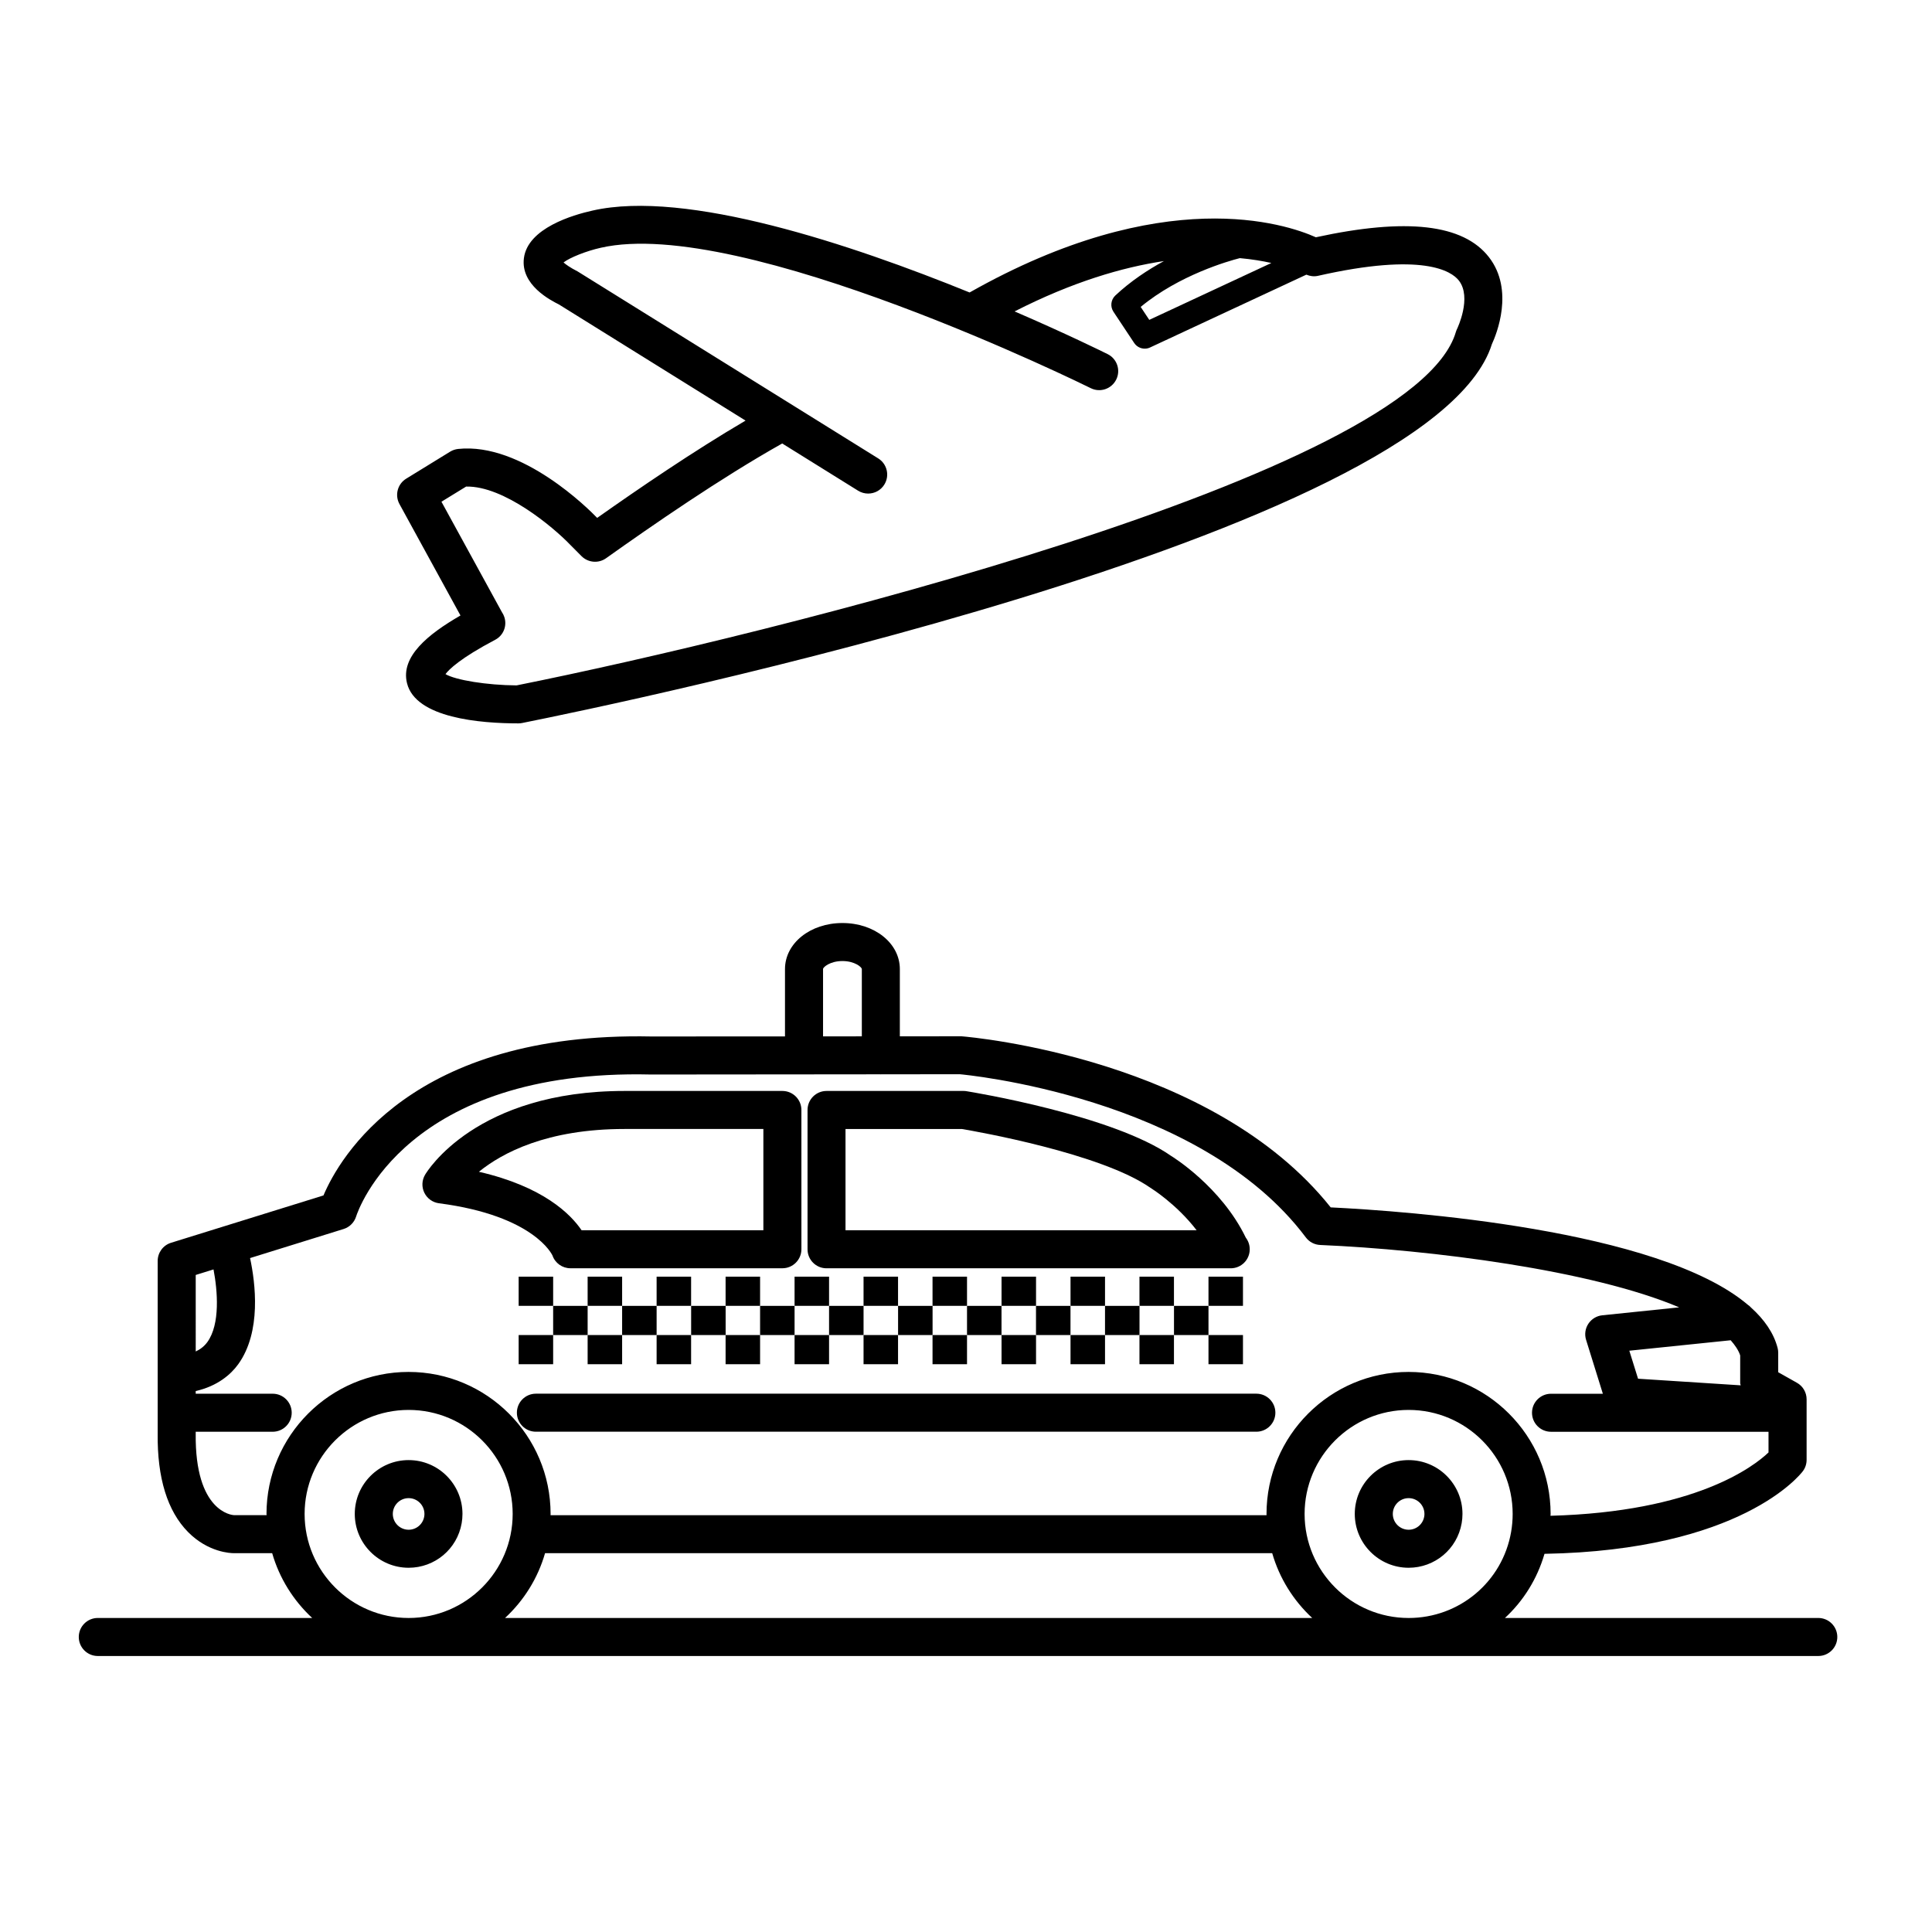 <?xml version="1.0" encoding="UTF-8"?>
<!-- Uploaded to: ICON Repo, www.svgrepo.com, Generator: ICON Repo Mixer Tools -->
<svg fill="#000000" width="800px" height="800px" version="1.1" viewBox="144 144 512 512" xmlns="http://www.w3.org/2000/svg">
 <g>
  <path d="m266.03 307.11c-8.633 4.984-15.914 10.902-14.168 17.941 2.289 9.27 19.48 10.652 29.531 10.652 0.336 0 0.664-0.035 0.988-0.102 24.68-4.93 241.03-49.574 256.99-100.41 1.164-2.504 6.019-14.273-0.785-23.039-6.816-8.773-21.852-10.492-45.867-5.273-7.945-3.566-40.391-14.449-91.762 14.629-31.324-12.734-75.113-27.367-99.941-21.703-5.133 1.137-17.164 4.641-18.176 12.609-0.906 7.094 7.055 11.156 9.297 12.281l49.441 30.766c-13.926 8.184-28.32 18.023-39.316 25.781l-0.102-0.094c-1.977-2.055-19.809-19.977-36.758-18.172-0.738 0.082-1.457 0.324-2.098 0.711l-11.66 7.168c-2.289 1.402-3.07 4.359-1.785 6.719zm206.54-94.703c3.231 0.297 6.019 0.758 8.352 1.289l-32.352 15.074-2.277-3.434c10.234-8.477 23.316-12.172 26.277-12.93zm-205.04 60.539c10.043-0.223 23.09 10.773 27.422 15.262l3.156 3.176c1.738 1.738 4.488 1.988 6.496 0.559 12.312-8.746 30.25-21.172 46.688-30.418l20.117 12.516c0.832 0.516 1.754 0.758 2.66 0.758 1.688 0 3.332-0.84 4.285-2.379 1.473-2.363 0.746-5.469-1.613-6.938l-79.648-49.543c-2.047-1.047-3.164-1.867-3.75-2.391 1.715-1.305 5.992-3.023 9.887-3.894 37.281-8.512 128.9 36.75 129.82 37.207 2.5 1.25 5.508 0.227 6.758-2.266 1.242-2.492 0.223-5.516-2.269-6.75-1.203-0.598-10.789-5.332-24.66-11.32 15.355-7.832 28.59-11.695 39.578-13.34-4.348 2.359-8.859 5.356-12.879 9.121-1.195 1.121-1.41 2.941-0.504 4.305l5.496 8.281c0.645 0.969 1.707 1.504 2.801 1.504 0.477 0 0.969-0.102 1.418-0.316l41.406-19.293c0.953 0.391 1.988 0.543 3.004 0.328 27.906-6.336 35.461-1.258 37.41 1.223 3.519 4.492-0.41 12.688-0.438 12.75-0.141 0.281-0.262 0.578-0.348 0.879-11.137 38.141-182.96 80.441-248.93 93.668-7.871-0.059-16.148-1.402-18.836-2.988 0.934-1.25 3.91-4.219 13.191-9.109 2.184-1.148 3.191-3.715 2.391-6.059-0.148-0.449-0.363-0.867-0.625-1.25l-16.027-29.27z"/>
  <path d="m260.34 462.88c25.391 3.293 30.047 13.816 30.062 13.816 0.699 2.035 2.613 3.406 4.762 3.406h56.18c2.781 0 5.039-2.258 5.039-5.039l-0.004-36.91c0-2.781-2.258-5.039-5.039-5.039h-41.844c-39.379 0-52.328 21.316-52.859 22.227-0.852 1.457-0.922 3.246-0.176 4.762 0.746 1.516 2.203 2.559 3.879 2.777zm49.156-19.688h36.805v26.836h-48.176c-2.949-4.34-10.223-11.582-27.211-15.496 6.164-5.004 18.035-11.34 38.582-11.34z"/>
  <path d="m363.03 480.11h106.99 0.133c2.789 0 5.039-2.258 5.039-5.039 0-1.164-0.391-2.223-1.043-3.078-6.516-13.496-19.473-21.477-19.762-21.645-15.43-10.809-52.664-16.914-54.242-17.168-0.262-0.047-0.531-0.066-0.801-0.066h-36.301c-2.781 0-5.039 2.258-5.039 5.039v36.914c-0.008 2.785 2.246 5.043 5.027 5.043zm5.039-36.914h30.848c3.949 0.672 36.918 6.461 49.957 15.586 0.094 0.059 6.84 4.207 12.246 11.25h-93.051z"/>
  <path d="m281.45 482.33h9.141v7.731h-9.141z"/>
  <path d="m290.59 490.07h9.141v7.731h-9.141z"/>
  <path d="m281.45 497.8h9.141v7.731h-9.141z"/>
  <path d="m299.73 482.33h9.141v7.731h-9.141z"/>
  <path d="m308.87 490.07h9.141v7.731h-9.141z"/>
  <path d="m299.73 497.8h9.141v7.731h-9.141z"/>
  <path d="m318.01 482.33h9.141v7.731h-9.141z"/>
  <path d="m327.16 490.07h9.141v7.731h-9.141z"/>
  <path d="m318.01 497.8h9.141v7.731h-9.141z"/>
  <path d="m336.29 482.33h9.141v7.731h-9.141z"/>
  <path d="m345.43 490.07h9.141v7.731h-9.141z"/>
  <path d="m336.29 497.8h9.141v7.731h-9.141z"/>
  <path d="m354.57 482.33h9.141v7.731h-9.141z"/>
  <path d="m363.71 490.07h9.141v7.731h-9.141z"/>
  <path d="m354.57 497.8h9.141v7.731h-9.141z"/>
  <path d="m372.85 482.33h9.141v7.731h-9.141z"/>
  <path d="m382 490.07h9.141v7.731h-9.141z"/>
  <path d="m372.85 497.8h9.141v7.731h-9.141z"/>
  <path d="m391.13 482.33h9.141v7.731h-9.141z"/>
  <path d="m400.27 490.07h9.141v7.731h-9.141z"/>
  <path d="m391.13 497.8h9.141v7.731h-9.141z"/>
  <path d="m409.42 482.33h9.141v7.731h-9.141z"/>
  <path d="m418.55 490.07h9.141v7.731h-9.141z"/>
  <path d="m409.42 497.8h9.141v7.731h-9.141z"/>
  <path d="m427.7 482.33h9.141v7.731h-9.141z"/>
  <path d="m436.84 490.07h9.141v7.731h-9.141z"/>
  <path d="m427.7 497.8h9.141v7.731h-9.141z"/>
  <path d="m445.97 482.33h9.141v7.731h-9.141z"/>
  <path d="m455.12 490.07h9.141v7.731h-9.141z"/>
  <path d="m445.97 497.8h9.141v7.731h-9.141z"/>
  <path d="m464.26 482.33h9.141v7.731h-9.141z"/>
  <path d="m464.26 497.8h9.141v7.731h-9.141z"/>
  <path d="m280.98 518.38c0 2.781 2.258 5.039 5.039 5.039h190.93c2.781 0 5.039-2.258 5.039-5.039s-2.258-5.039-5.039-5.039h-190.93c-2.785 0.004-5.039 2.258-5.039 5.039z"/>
  <path d="m517.3 530.94c-7.867 0-14.27 6.394-14.27 14.262s6.402 14.27 14.27 14.27c6.953 0 12.863-4.965 14.055-11.797 0.141-0.805 0.215-1.625 0.215-2.473 0-7.867-6.402-14.262-14.27-14.262zm4.125 14.992c-0.348 2.008-2.09 3.465-4.125 3.465-2.312 0-4.191-1.883-4.191-4.191 0-2.312 1.883-4.184 4.191-4.184 2.312 0 4.191 1.875 4.191 4.184 0.004 0.238-0.02 0.48-0.066 0.727z"/>
  <path d="m252.29 530.94c-7.867 0-14.27 6.394-14.27 14.262s6.402 14.27 14.27 14.27c6.953 0 12.863-4.965 14.055-11.797 0.141-0.805 0.215-1.625 0.215-2.473-0.004-7.867-6.402-14.262-14.27-14.262zm4.125 14.992c-0.348 2.008-2.09 3.465-4.125 3.465-2.312 0-4.191-1.883-4.191-4.191 0-2.312 1.883-4.184 4.191-4.184 2.312 0 4.191 1.875 4.191 4.184 0 0.238-0.02 0.48-0.066 0.727z"/>
  <path d="m625.88 572.78h-83.055c4.891-4.519 8.539-10.332 10.484-17 52.113-0.922 67.805-21.02 68.465-21.898 0.652-0.867 0.996-1.922 0.996-3.004v-16.047c0-1.82-0.98-3.5-2.574-4.387l-4.949-2.789v-5.164c0-0.422-0.055-0.852-0.16-1.262-1.035-3.984-3.519-7.531-7.055-10.723-0.254-0.277-0.523-0.516-0.84-0.727-23.719-20.105-90.719-24.84-110.54-25.809-31.398-39.391-94.738-45.102-97.867-45.344l-16.316 0.012v-17.816c0-6.852-6.684-12.211-15.223-12.211-8.531 0-15.215 5.367-15.215 12.211v17.836l-35.387 0.02c-63.688-1.324-82.73 32.219-86.918 42.125l-40.398 12.547c-2.102 0.652-3.539 2.606-3.539 4.809v45.699c-0.141 11.801 2.574 20.598 8.055 26.152 5.375 5.441 11.371 5.594 12.043 5.594h10.242c1.922 6.672 5.644 12.574 10.605 17.176h-56.816c-2.781 0-5.039 2.258-5.039 5.039s2.258 5.039 5.039 5.039h455.95c2.781 0 5.039-2.258 5.039-5.039 0-2.773-2.254-5.039-5.031-5.039zm-20.711-69.578v7.394c0 0.188 0.121 0.344 0.141 0.531l-27.207-1.754-2.316-7.422 26.863-2.769c1.137 1.293 2.062 2.621 2.519 4.019zm-243.06-102.38c0-0.516 1.875-2.137 5.141-2.137s5.144 1.625 5.144 2.137v17.82l-10.277 0.008v-17.828zm-166.24 81.055 4.715-1.465c1.074 5.629 1.812 14.484-1.625 19.238-0.793 1.094-1.832 1.914-3.09 2.504zm18.793 63.656h-8.652c-0.422-0.02-10.387-0.773-10.145-21.609v-0.496h20.402c2.781 0 5.039-2.258 5.039-5.039s-2.258-5.039-5.039-5.039h-20.402v-0.707c5.758-1.309 9.289-4.375 11.25-7.082 6.246-8.633 4.547-21.672 3.156-28.16l24.793-7.703c1.578-0.484 2.828-1.754 3.32-3.332 0.504-1.605 13.215-39.168 78.137-37.609l40.5-0.035c0.012 0 0.027 0.008 0.047 0.008s0.027-0.008 0.047-0.008l20.207-0.02c0.039 0 0.066 0.02 0.102 0.02 0.035 0 0.066-0.02 0.102-0.02l20.832-0.02c0.637 0.055 63.547 5.711 91.699 43.242 0.906 1.211 2.305 1.941 3.809 2.008 29.32 1.258 71.93 6.664 95.133 16.531l-20.375 2.102c-1.504 0.156-2.856 0.98-3.688 2.238-0.832 1.258-1.055 2.828-0.605 4.273l4.445 14.281h-13.738c-2.781 0-5.039 2.258-5.039 5.039s2.258 5.039 5.039 5.039h57.637v5.477c-3.891 3.723-19.453 15.758-57.785 16.785 0-0.16 0.039-0.316 0.039-0.477 0-20.758-16.895-37.645-37.645-37.645s-37.645 16.887-37.645 37.645c0 0.109 0.012 0.215 0.012 0.324h-189.75c0-0.109 0.012-0.215 0.012-0.324 0-20.758-16.895-37.645-37.645-37.645s-37.645 16.887-37.645 37.645c0.02 0.098 0.039 0.203 0.039 0.312zm37.633 27.25c-15.207 0-27.57-12.367-27.57-27.57s12.367-27.57 27.57-27.57c15.203 0 27.57 12.367 27.57 27.57-0.004 15.203-12.371 27.57-27.57 27.57zm25.547 0c4.965-4.602 8.688-10.5 10.605-17.176h192.7c1.922 6.672 5.644 12.574 10.605 17.176zm239.46 0c-15.207 0-27.57-12.367-27.57-27.57s12.367-27.57 27.57-27.57 27.57 12.367 27.57 27.57c0 1.598-0.141 3.203-0.41 4.758-2.289 13.215-13.711 22.812-27.16 22.812z"/>
 </g>
</svg>